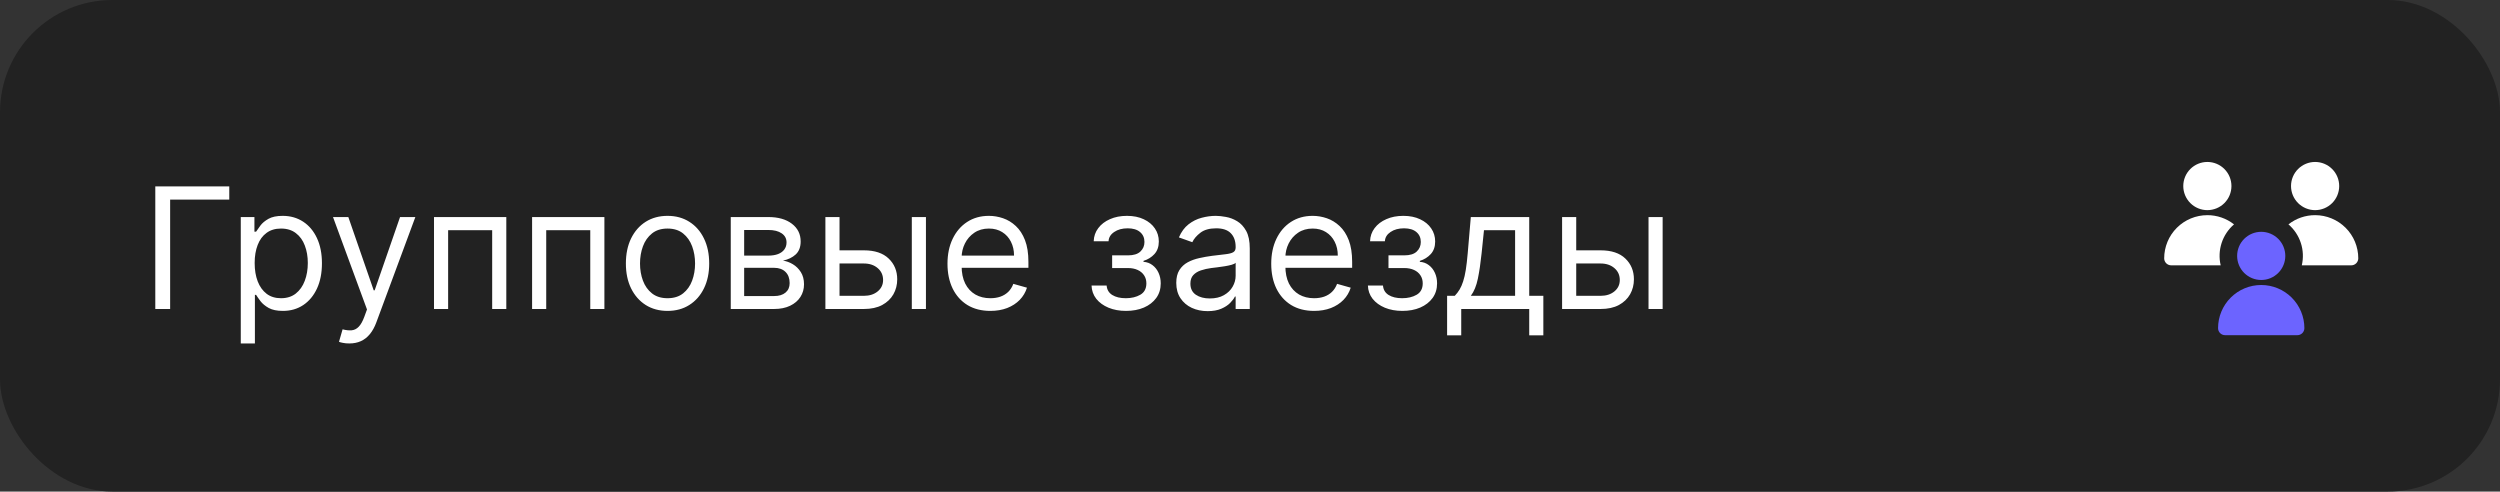 <?xml version="1.0" encoding="UTF-8"?> <svg xmlns="http://www.w3.org/2000/svg" width="178" height="35" viewBox="0 0 178 35" fill="none"><rect x="0" y="0" width="178" height="35" fill="#333333" stroke="none"/><rect width="178" height="35" rx="8" fill="#222222"></rect><path d="M16.324 13.273V14.21H12.114V22H11.057V13.273H16.324ZM17.143 24.454V15.454H18.115V16.494H18.234C18.308 16.381 18.41 16.236 18.541 16.06C18.674 15.881 18.865 15.722 19.112 15.582C19.362 15.44 19.7 15.369 20.126 15.369C20.677 15.369 21.163 15.507 21.584 15.783C22.004 16.058 22.332 16.449 22.568 16.954C22.804 17.46 22.922 18.057 22.922 18.744C22.922 19.438 22.804 20.038 22.568 20.547C22.332 21.053 22.005 21.445 21.588 21.723C21.17 21.999 20.689 22.136 20.143 22.136C19.723 22.136 19.386 22.067 19.133 21.928C18.88 21.785 18.686 21.625 18.549 21.446C18.413 21.264 18.308 21.114 18.234 20.994H18.149V24.454H17.143ZM18.132 18.727C18.132 19.222 18.204 19.658 18.349 20.035C18.494 20.41 18.706 20.704 18.984 20.918C19.262 21.128 19.603 21.233 20.007 21.233C20.427 21.233 20.778 21.122 21.059 20.901C21.343 20.676 21.556 20.375 21.698 19.997C21.843 19.616 21.916 19.193 21.916 18.727C21.916 18.267 21.845 17.852 21.703 17.483C21.564 17.111 21.352 16.817 21.068 16.601C20.787 16.382 20.433 16.273 20.007 16.273C19.598 16.273 19.254 16.376 18.976 16.584C18.697 16.788 18.487 17.075 18.345 17.445C18.203 17.811 18.132 18.239 18.132 18.727ZM24.869 24.454C24.698 24.454 24.547 24.44 24.413 24.412C24.279 24.386 24.187 24.361 24.136 24.335L24.392 23.449C24.636 23.511 24.852 23.534 25.039 23.517C25.227 23.5 25.393 23.416 25.538 23.266C25.686 23.118 25.821 22.878 25.943 22.546L26.13 22.034L23.71 15.454H24.801L26.608 20.671H26.676L28.483 15.454H29.573L26.795 22.954C26.67 23.293 26.515 23.572 26.331 23.794C26.146 24.018 25.931 24.185 25.687 24.293C25.446 24.401 25.173 24.454 24.869 24.454ZM30.901 22V15.454H36.049V22H35.043V16.392H31.907V22H30.901ZM37.885 22V15.454H43.033V22H42.027V16.392H38.891V22H37.885ZM47.529 22.136C46.938 22.136 46.419 21.996 45.973 21.715C45.53 21.433 45.184 21.04 44.934 20.534C44.686 20.028 44.563 19.438 44.563 18.761C44.563 18.079 44.686 17.484 44.934 16.976C45.184 16.467 45.53 16.072 45.973 15.791C46.419 15.51 46.938 15.369 47.529 15.369C48.12 15.369 48.637 15.51 49.08 15.791C49.526 16.072 49.873 16.467 50.12 16.976C50.37 17.484 50.495 18.079 50.495 18.761C50.495 19.438 50.37 20.028 50.12 20.534C49.873 21.04 49.526 21.433 49.08 21.715C48.637 21.996 48.12 22.136 47.529 22.136ZM47.529 21.233C47.978 21.233 48.347 21.118 48.637 20.888C48.926 20.658 49.141 20.355 49.28 19.98C49.419 19.605 49.489 19.199 49.489 18.761C49.489 18.324 49.419 17.916 49.28 17.538C49.141 17.16 48.926 16.855 48.637 16.622C48.347 16.389 47.978 16.273 47.529 16.273C47.08 16.273 46.711 16.389 46.421 16.622C46.131 16.855 45.916 17.16 45.777 17.538C45.638 17.916 45.569 18.324 45.569 18.761C45.569 19.199 45.638 19.605 45.777 19.98C45.916 20.355 46.131 20.658 46.421 20.888C46.711 21.118 47.08 21.233 47.529 21.233ZM52.03 22V15.454H54.706C55.41 15.454 55.97 15.614 56.385 15.932C56.8 16.25 57.007 16.671 57.007 17.193C57.007 17.591 56.889 17.899 56.653 18.118C56.418 18.334 56.115 18.48 55.746 18.557C55.987 18.591 56.222 18.676 56.449 18.812C56.679 18.949 56.869 19.136 57.02 19.375C57.17 19.611 57.246 19.901 57.246 20.244C57.246 20.579 57.16 20.879 56.99 21.143C56.82 21.408 56.575 21.616 56.257 21.77C55.939 21.923 55.558 22 55.115 22H52.03ZM52.984 21.079H55.115C55.462 21.079 55.733 20.997 55.929 20.832C56.125 20.668 56.223 20.443 56.223 20.159C56.223 19.821 56.125 19.555 55.929 19.362C55.733 19.166 55.462 19.068 55.115 19.068H52.984V21.079ZM52.984 18.199H54.706C54.976 18.199 55.207 18.162 55.401 18.088C55.594 18.011 55.742 17.903 55.844 17.764C55.949 17.622 56.001 17.454 56.001 17.261C56.001 16.986 55.886 16.77 55.656 16.614C55.426 16.454 55.109 16.375 54.706 16.375H52.984V18.199ZM59.637 17.824H61.512C62.279 17.824 62.866 18.018 63.272 18.408C63.679 18.797 63.882 19.29 63.882 19.886C63.882 20.278 63.791 20.635 63.609 20.956C63.427 21.274 63.16 21.528 62.808 21.719C62.456 21.906 62.024 22 61.512 22H58.768V15.454H59.774V21.062H61.512C61.91 21.062 62.237 20.957 62.492 20.747C62.748 20.537 62.876 20.267 62.876 19.938C62.876 19.591 62.748 19.308 62.492 19.09C62.237 18.871 61.91 18.761 61.512 18.761H59.637V17.824ZM64.921 22V15.454H65.927V22H64.921ZM70.512 22.136C69.882 22.136 69.338 21.997 68.88 21.719C68.426 21.438 68.075 21.046 67.828 20.543C67.584 20.037 67.461 19.449 67.461 18.778C67.461 18.108 67.584 17.517 67.828 17.006C68.075 16.491 68.419 16.091 68.859 15.804C69.302 15.514 69.819 15.369 70.41 15.369C70.751 15.369 71.088 15.426 71.42 15.54C71.752 15.653 72.055 15.838 72.328 16.094C72.6 16.347 72.818 16.682 72.98 17.099C73.142 17.517 73.223 18.031 73.223 18.642V19.068H68.177V18.199H72.2C72.2 17.829 72.126 17.5 71.978 17.21C71.834 16.921 71.626 16.692 71.356 16.524C71.089 16.357 70.774 16.273 70.41 16.273C70.01 16.273 69.663 16.372 69.37 16.571C69.081 16.767 68.858 17.023 68.701 17.338C68.545 17.653 68.467 17.991 68.467 18.352V18.932C68.467 19.426 68.552 19.845 68.723 20.189C68.896 20.53 69.136 20.79 69.443 20.969C69.75 21.145 70.106 21.233 70.512 21.233C70.777 21.233 71.015 21.196 71.228 21.122C71.444 21.046 71.63 20.932 71.787 20.781C71.943 20.628 72.064 20.438 72.149 20.21L73.12 20.483C73.018 20.812 72.846 21.102 72.605 21.352C72.363 21.599 72.065 21.793 71.71 21.932C71.355 22.068 70.956 22.136 70.512 22.136ZM77.718 20.329H78.792C78.815 20.625 78.948 20.849 79.193 21.003C79.44 21.156 79.761 21.233 80.156 21.233C80.559 21.233 80.904 21.151 81.191 20.986C81.478 20.818 81.622 20.548 81.622 20.176C81.622 19.957 81.568 19.767 81.46 19.605C81.352 19.44 81.2 19.312 81.004 19.222C80.808 19.131 80.576 19.085 80.309 19.085H79.184V18.182H80.309C80.71 18.182 81.005 18.091 81.196 17.909C81.389 17.727 81.485 17.5 81.485 17.227C81.485 16.935 81.382 16.7 81.174 16.524C80.967 16.345 80.673 16.256 80.292 16.256C79.909 16.256 79.589 16.342 79.334 16.516C79.078 16.686 78.943 16.906 78.929 17.176H77.872C77.883 16.824 77.991 16.513 78.196 16.243C78.4 15.97 78.679 15.757 79.031 15.604C79.383 15.447 79.787 15.369 80.241 15.369C80.701 15.369 81.1 15.45 81.439 15.612C81.779 15.771 82.042 15.989 82.227 16.264C82.414 16.537 82.508 16.847 82.508 17.193C82.508 17.562 82.404 17.861 82.197 18.088C81.99 18.315 81.73 18.477 81.417 18.574V18.642C81.664 18.659 81.879 18.739 82.061 18.881C82.245 19.02 82.389 19.203 82.491 19.43C82.593 19.655 82.644 19.903 82.644 20.176C82.644 20.574 82.538 20.921 82.325 21.216C82.112 21.509 81.819 21.736 81.447 21.898C81.075 22.057 80.65 22.136 80.173 22.136C79.71 22.136 79.295 22.061 78.929 21.91C78.562 21.757 78.271 21.546 78.055 21.276C77.842 21.003 77.73 20.688 77.718 20.329ZM85.983 22.153C85.569 22.153 85.192 22.075 84.854 21.919C84.516 21.76 84.248 21.531 84.049 21.233C83.85 20.932 83.75 20.568 83.75 20.142C83.75 19.767 83.824 19.463 83.972 19.23C84.12 18.994 84.317 18.81 84.564 18.676C84.811 18.543 85.084 18.443 85.382 18.378C85.684 18.31 85.986 18.256 86.29 18.216C86.688 18.165 87.01 18.126 87.257 18.101C87.507 18.072 87.689 18.026 87.803 17.96C87.919 17.895 87.978 17.781 87.978 17.619V17.585C87.978 17.165 87.863 16.838 87.632 16.605C87.405 16.372 87.06 16.256 86.597 16.256C86.117 16.256 85.74 16.361 85.468 16.571C85.195 16.781 85.003 17.006 84.892 17.244L83.938 16.903C84.108 16.506 84.336 16.196 84.62 15.974C84.907 15.75 85.219 15.594 85.557 15.506C85.898 15.415 86.233 15.369 86.563 15.369C86.773 15.369 87.015 15.395 87.287 15.446C87.563 15.494 87.829 15.595 88.084 15.749C88.343 15.902 88.557 16.134 88.728 16.443C88.898 16.753 88.983 17.168 88.983 17.688V22H87.978V21.114H87.927C87.858 21.256 87.745 21.408 87.586 21.57C87.427 21.732 87.215 21.869 86.951 21.983C86.686 22.097 86.364 22.153 85.983 22.153ZM86.137 21.25C86.534 21.25 86.87 21.172 87.142 21.016C87.418 20.859 87.625 20.658 87.765 20.41C87.907 20.163 87.978 19.903 87.978 19.631V18.71C87.935 18.761 87.841 18.808 87.696 18.851C87.554 18.891 87.39 18.926 87.202 18.957C87.017 18.986 86.837 19.011 86.661 19.034C86.488 19.054 86.347 19.071 86.239 19.085C85.978 19.119 85.733 19.175 85.506 19.251C85.282 19.325 85.1 19.438 84.961 19.588C84.824 19.736 84.756 19.938 84.756 20.193C84.756 20.543 84.885 20.807 85.144 20.986C85.405 21.162 85.736 21.25 86.137 21.25ZM93.563 22.136C92.933 22.136 92.388 21.997 91.931 21.719C91.477 21.438 91.126 21.046 90.879 20.543C90.634 20.037 90.512 19.449 90.512 18.778C90.512 18.108 90.634 17.517 90.879 17.006C91.126 16.491 91.469 16.091 91.91 15.804C92.353 15.514 92.87 15.369 93.461 15.369C93.802 15.369 94.138 15.426 94.471 15.54C94.803 15.653 95.106 15.838 95.379 16.094C95.651 16.347 95.869 16.682 96.031 17.099C96.192 17.517 96.273 18.031 96.273 18.642V19.068H91.228V18.199H95.251C95.251 17.829 95.177 17.5 95.029 17.21C94.884 16.921 94.677 16.692 94.407 16.524C94.14 16.357 93.825 16.273 93.461 16.273C93.06 16.273 92.714 16.372 92.421 16.571C92.131 16.767 91.908 17.023 91.752 17.338C91.596 17.653 91.518 17.991 91.518 18.352V18.932C91.518 19.426 91.603 19.845 91.773 20.189C91.947 20.53 92.187 20.79 92.494 20.969C92.8 21.145 93.157 21.233 93.563 21.233C93.827 21.233 94.066 21.196 94.279 21.122C94.495 21.046 94.681 20.932 94.837 20.781C94.994 20.628 95.114 20.438 95.2 20.21L96.171 20.483C96.069 20.812 95.897 21.102 95.656 21.352C95.414 21.599 95.116 21.793 94.761 21.932C94.406 22.068 94.006 22.136 93.563 22.136ZM97.394 20.329H98.468C98.491 20.625 98.624 20.849 98.869 21.003C99.116 21.156 99.437 21.233 99.832 21.233C100.235 21.233 100.58 21.151 100.867 20.986C101.154 20.818 101.298 20.548 101.298 20.176C101.298 19.957 101.244 19.767 101.136 19.605C101.028 19.44 100.876 19.312 100.68 19.222C100.484 19.131 100.252 19.085 99.985 19.085H98.86V18.182H99.985C100.386 18.182 100.681 18.091 100.871 17.909C101.065 17.727 101.161 17.5 101.161 17.227C101.161 16.935 101.058 16.7 100.85 16.524C100.643 16.345 100.349 16.256 99.968 16.256C99.585 16.256 99.265 16.342 99.009 16.516C98.754 16.686 98.619 16.906 98.604 17.176H97.548C97.559 16.824 97.667 16.513 97.871 16.243C98.076 15.97 98.354 15.757 98.707 15.604C99.059 15.447 99.462 15.369 99.917 15.369C100.377 15.369 100.776 15.45 101.114 15.612C101.455 15.771 101.718 15.989 101.903 16.264C102.09 16.537 102.184 16.847 102.184 17.193C102.184 17.562 102.08 17.861 101.873 18.088C101.665 18.315 101.406 18.477 101.093 18.574V18.642C101.34 18.659 101.555 18.739 101.737 18.881C101.921 19.02 102.065 19.203 102.167 19.43C102.269 19.655 102.32 19.903 102.32 20.176C102.32 20.574 102.214 20.921 102.001 21.216C101.788 21.509 101.495 21.736 101.123 21.898C100.751 22.057 100.326 22.136 99.849 22.136C99.386 22.136 98.971 22.061 98.604 21.91C98.238 21.757 97.947 21.546 97.731 21.276C97.518 21.003 97.406 20.688 97.394 20.329ZM103.034 23.875V21.062H103.58C103.713 20.923 103.828 20.773 103.925 20.611C104.021 20.449 104.105 20.257 104.176 20.035C104.25 19.811 104.313 19.538 104.364 19.217C104.415 18.893 104.46 18.503 104.5 18.046L104.722 15.454H108.881V21.062H109.886V23.875H108.881V22H104.04V23.875H103.034ZM104.722 21.062H107.875V16.392H105.659L105.489 18.046C105.418 18.73 105.33 19.328 105.224 19.84C105.119 20.351 104.952 20.759 104.722 21.062ZM112.091 17.824H113.966C114.733 17.824 115.319 18.018 115.725 18.408C116.132 18.797 116.335 19.29 116.335 19.886C116.335 20.278 116.244 20.635 116.062 20.956C115.88 21.274 115.613 21.528 115.261 21.719C114.909 21.906 114.477 22 113.966 22H111.221V15.454H112.227V21.062H113.966C114.363 21.062 114.69 20.957 114.946 20.747C115.201 20.537 115.329 20.267 115.329 19.938C115.329 19.591 115.201 19.308 114.946 19.09C114.69 18.871 114.363 18.761 113.966 18.761H112.091V17.824ZM117.375 22V15.454H118.38V22H117.375Z" fill="white"></path><path fill-rule="evenodd" clip-rule="evenodd" d="M157.164 14.962C157.619 14.962 158.055 14.781 158.377 14.46C158.699 14.138 158.879 13.701 158.879 13.246C158.879 12.791 158.699 12.355 158.377 12.034C158.055 11.712 157.619 11.531 157.164 11.531C156.709 11.531 156.273 11.712 155.951 12.033C155.63 12.355 155.449 12.791 155.449 13.246C155.449 13.701 155.63 14.137 155.951 14.459C156.273 14.78 156.709 14.962 157.164 14.962ZM164.836 14.962C165.291 14.962 165.727 14.781 166.049 14.46C166.371 14.138 166.551 13.701 166.551 13.246C166.551 12.791 166.371 12.355 166.049 12.034C165.727 11.712 165.291 11.531 164.836 11.531C164.381 11.531 163.945 11.712 163.623 12.033C163.302 12.355 163.121 12.791 163.121 13.246C163.121 13.701 163.302 14.137 163.623 14.459C163.945 14.78 164.381 14.962 164.836 14.962ZM164.836 15.319C164.147 15.318 163.479 15.549 162.938 15.975C163.348 16.328 163.653 16.787 163.82 17.301C163.988 17.815 164.011 18.365 163.888 18.892H167.409C167.541 18.892 167.669 18.839 167.762 18.746C167.856 18.652 167.909 18.525 167.909 18.392C167.909 17.577 167.585 16.795 167.009 16.219C166.432 15.643 165.651 15.319 164.836 15.319ZM157.164 15.319C157.852 15.318 158.521 15.549 159.062 15.975C158.652 16.328 158.347 16.787 158.179 17.301C158.012 17.815 157.988 18.365 158.112 18.892H154.59C154.457 18.892 154.33 18.839 154.236 18.746C154.143 18.652 154.09 18.525 154.09 18.392C154.09 17.988 154.17 17.589 154.324 17.216C154.479 16.843 154.705 16.505 154.991 16.219C155.276 15.934 155.615 15.708 155.988 15.553C156.361 15.399 156.76 15.32 157.164 15.32V15.319Z" fill="white"></path><path d="M161.655 19.805C161.447 19.891 161.224 19.935 160.999 19.935C160.544 19.935 160.108 19.754 159.786 19.433C159.464 19.111 159.284 18.675 159.284 18.22C159.284 17.765 159.464 17.329 159.786 17.007C160.108 16.686 160.544 16.505 160.999 16.505C161.224 16.505 161.447 16.549 161.655 16.636C161.863 16.722 162.052 16.848 162.211 17.007C162.371 17.167 162.497 17.356 162.583 17.564C162.669 17.772 162.714 17.995 162.714 18.22C162.714 18.445 162.669 18.668 162.583 18.876C162.497 19.084 162.371 19.274 162.211 19.433C162.052 19.592 161.863 19.718 161.655 19.805Z" fill="#6C64FF"></path><path d="M158.826 21.192C158.25 21.768 157.926 22.55 157.926 23.365C157.926 23.498 157.978 23.625 158.072 23.719C158.166 23.812 158.293 23.865 158.426 23.865H163.572C163.704 23.865 163.832 23.812 163.925 23.719C164.019 23.625 164.072 23.498 164.072 23.365C164.072 22.55 163.748 21.768 163.172 21.192C162.595 20.616 161.814 20.292 160.999 20.292C160.184 20.292 159.402 20.616 158.826 21.192Z" fill="#6C64FF"></path></svg> 